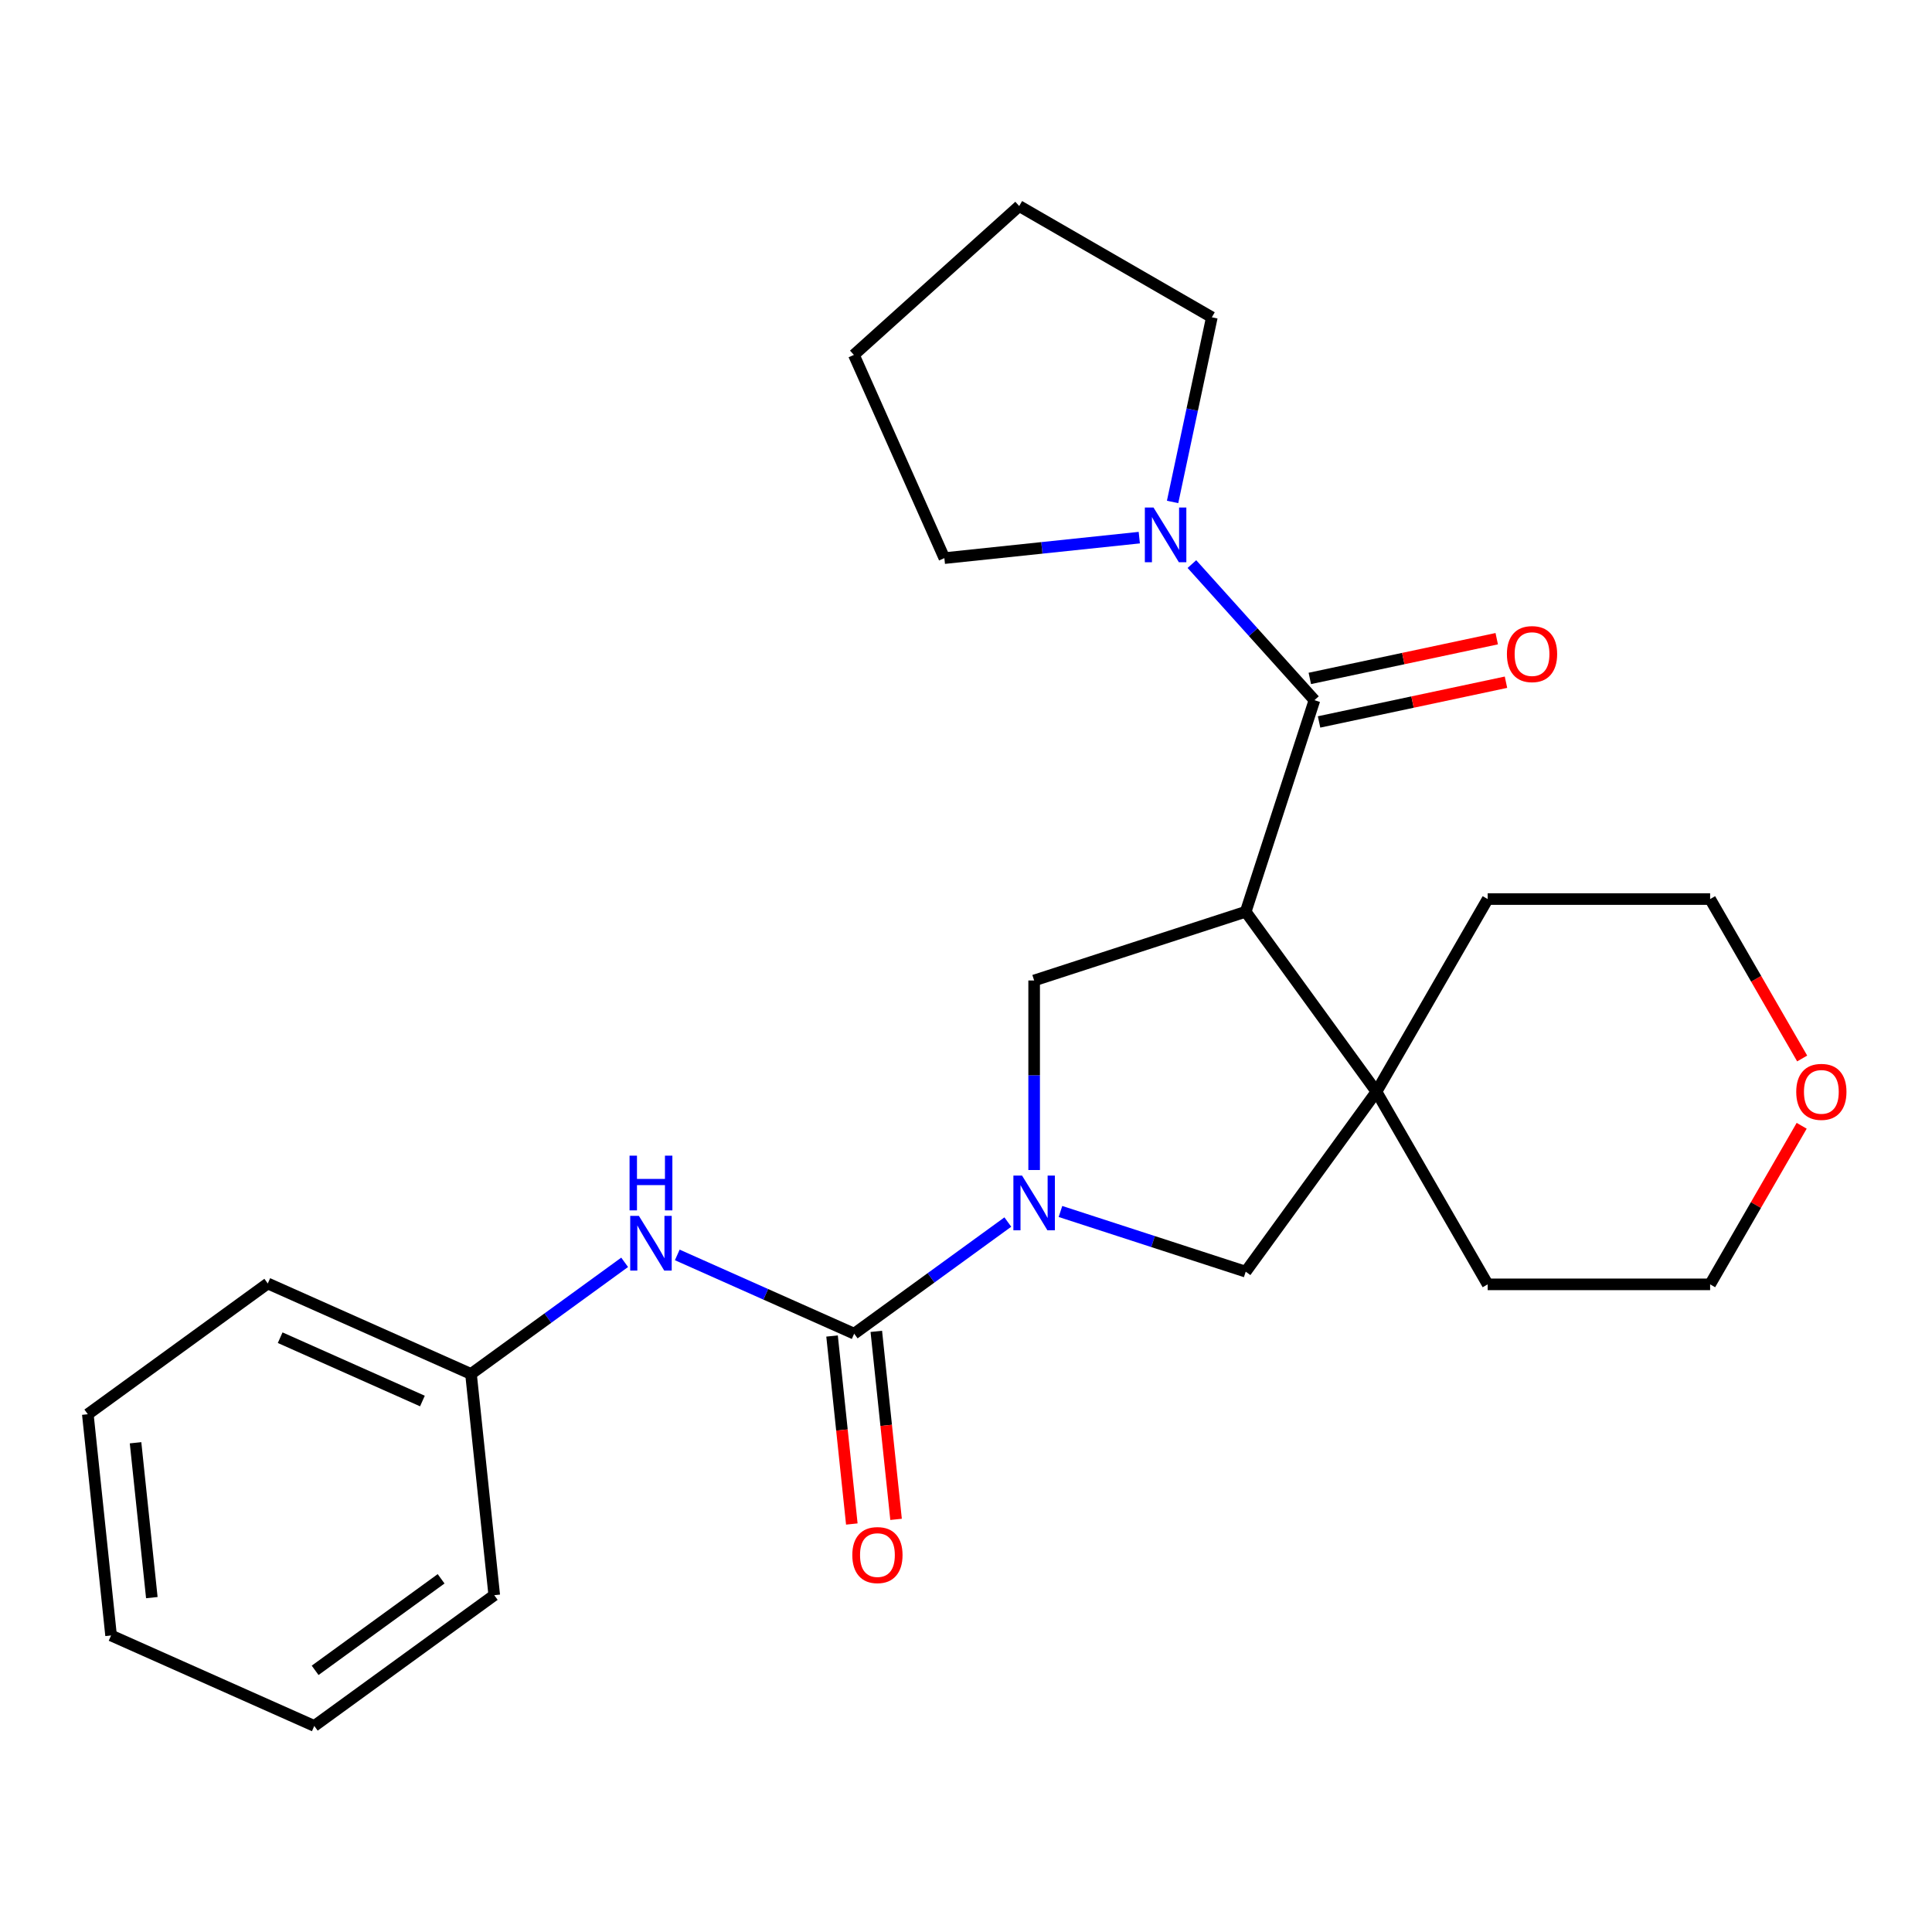 <?xml version='1.0' encoding='iso-8859-1'?>
<svg version='1.1' baseProfile='full'
              xmlns='http://www.w3.org/2000/svg'
                      xmlns:rdkit='http://www.rdkit.org/xml'
                      xmlns:xlink='http://www.w3.org/1999/xlink'
                  xml:space='preserve'
width='1000px' height='1000px' viewBox='0 0 1000 1000'>
<!-- END OF HEADER -->
<rect style='opacity:1.0;fill:#FFFFFF;stroke:none' width='1000' height='1000' x='0' y='0'> </rect>
<path class='bond-1' d='M 644.775,471.917 L 680.355,362.414' style='fill:none;fill-rule:evenodd;stroke:#000000;stroke-width:6px;stroke-linecap:butt;stroke-linejoin:miter;stroke-opacity:1' />
<path class='bond-3' d='M 644.775,471.917 L 712.452,565.066' style='fill:none;fill-rule:evenodd;stroke:#000000;stroke-width:6px;stroke-linecap:butt;stroke-linejoin:miter;stroke-opacity:1' />
<path class='bond-4' d='M 644.775,471.917 L 535.271,507.497' style='fill:none;fill-rule:evenodd;stroke:#000000;stroke-width:6px;stroke-linecap:butt;stroke-linejoin:miter;stroke-opacity:1' />
<path class='bond-0' d='M 535.271,605.597 L 535.271,556.547' style='fill:none;fill-rule:evenodd;stroke:#0000FF;stroke-width:6px;stroke-linecap:butt;stroke-linejoin:miter;stroke-opacity:1' />
<path class='bond-0' d='M 535.271,556.547 L 535.271,507.497' style='fill:none;fill-rule:evenodd;stroke:#000000;stroke-width:6px;stroke-linecap:butt;stroke-linejoin:miter;stroke-opacity:1' />
<path class='bond-2' d='M 521.653,632.53 L 481.887,661.421' style='fill:none;fill-rule:evenodd;stroke:#0000FF;stroke-width:6px;stroke-linecap:butt;stroke-linejoin:miter;stroke-opacity:1' />
<path class='bond-2' d='M 481.887,661.421 L 442.122,690.313' style='fill:none;fill-rule:evenodd;stroke:#000000;stroke-width:6px;stroke-linecap:butt;stroke-linejoin:miter;stroke-opacity:1' />
<path class='bond-25' d='M 548.89,627.061 L 596.832,642.638' style='fill:none;fill-rule:evenodd;stroke:#0000FF;stroke-width:6px;stroke-linecap:butt;stroke-linejoin:miter;stroke-opacity:1' />
<path class='bond-25' d='M 596.832,642.638 L 644.775,658.216' style='fill:none;fill-rule:evenodd;stroke:#000000;stroke-width:6px;stroke-linecap:butt;stroke-linejoin:miter;stroke-opacity:1' />
<path class='bond-5' d='M 680.355,362.414 L 648.642,327.194' style='fill:none;fill-rule:evenodd;stroke:#000000;stroke-width:6px;stroke-linecap:butt;stroke-linejoin:miter;stroke-opacity:1' />
<path class='bond-5' d='M 648.642,327.194 L 616.93,291.974' style='fill:none;fill-rule:evenodd;stroke:#0000FF;stroke-width:6px;stroke-linecap:butt;stroke-linejoin:miter;stroke-opacity:1' />
<path class='bond-9' d='M 682.748,373.676 L 731.121,363.394' style='fill:none;fill-rule:evenodd;stroke:#000000;stroke-width:6px;stroke-linecap:butt;stroke-linejoin:miter;stroke-opacity:1' />
<path class='bond-9' d='M 731.121,363.394 L 779.493,353.112' style='fill:none;fill-rule:evenodd;stroke:#FF0000;stroke-width:6px;stroke-linecap:butt;stroke-linejoin:miter;stroke-opacity:1' />
<path class='bond-9' d='M 677.961,351.151 L 726.333,340.87' style='fill:none;fill-rule:evenodd;stroke:#000000;stroke-width:6px;stroke-linecap:butt;stroke-linejoin:miter;stroke-opacity:1' />
<path class='bond-9' d='M 726.333,340.87 L 774.705,330.588' style='fill:none;fill-rule:evenodd;stroke:#FF0000;stroke-width:6px;stroke-linecap:butt;stroke-linejoin:miter;stroke-opacity:1' />
<path class='bond-7' d='M 442.122,690.313 L 396.339,669.929' style='fill:none;fill-rule:evenodd;stroke:#000000;stroke-width:6px;stroke-linecap:butt;stroke-linejoin:miter;stroke-opacity:1' />
<path class='bond-7' d='M 396.339,669.929 L 350.556,649.545' style='fill:none;fill-rule:evenodd;stroke:#0000FF;stroke-width:6px;stroke-linecap:butt;stroke-linejoin:miter;stroke-opacity:1' />
<path class='bond-8' d='M 430.671,691.516 L 435.785,740.171' style='fill:none;fill-rule:evenodd;stroke:#000000;stroke-width:6px;stroke-linecap:butt;stroke-linejoin:miter;stroke-opacity:1' />
<path class='bond-8' d='M 435.785,740.171 L 440.899,788.826' style='fill:none;fill-rule:evenodd;stroke:#FF0000;stroke-width:6px;stroke-linecap:butt;stroke-linejoin:miter;stroke-opacity:1' />
<path class='bond-8' d='M 453.573,689.109 L 458.687,737.764' style='fill:none;fill-rule:evenodd;stroke:#000000;stroke-width:6px;stroke-linecap:butt;stroke-linejoin:miter;stroke-opacity:1' />
<path class='bond-8' d='M 458.687,737.764 L 463.801,786.419' style='fill:none;fill-rule:evenodd;stroke:#FF0000;stroke-width:6px;stroke-linecap:butt;stroke-linejoin:miter;stroke-opacity:1' />
<path class='bond-6' d='M 712.452,565.066 L 644.775,658.216' style='fill:none;fill-rule:evenodd;stroke:#000000;stroke-width:6px;stroke-linecap:butt;stroke-linejoin:miter;stroke-opacity:1' />
<path class='bond-12' d='M 712.452,565.066 L 770.021,465.353' style='fill:none;fill-rule:evenodd;stroke:#000000;stroke-width:6px;stroke-linecap:butt;stroke-linejoin:miter;stroke-opacity:1' />
<path class='bond-13' d='M 712.452,565.066 L 770.021,664.779' style='fill:none;fill-rule:evenodd;stroke:#000000;stroke-width:6px;stroke-linecap:butt;stroke-linejoin:miter;stroke-opacity:1' />
<path class='bond-14' d='M 589.693,278.28 L 539.248,283.582' style='fill:none;fill-rule:evenodd;stroke:#0000FF;stroke-width:6px;stroke-linecap:butt;stroke-linejoin:miter;stroke-opacity:1' />
<path class='bond-14' d='M 539.248,283.582 L 488.804,288.884' style='fill:none;fill-rule:evenodd;stroke:#000000;stroke-width:6px;stroke-linecap:butt;stroke-linejoin:miter;stroke-opacity:1' />
<path class='bond-15' d='M 606.933,259.81 L 617.092,212.018' style='fill:none;fill-rule:evenodd;stroke:#0000FF;stroke-width:6px;stroke-linecap:butt;stroke-linejoin:miter;stroke-opacity:1' />
<path class='bond-15' d='M 617.092,212.018 L 627.25,164.226' style='fill:none;fill-rule:evenodd;stroke:#000000;stroke-width:6px;stroke-linecap:butt;stroke-linejoin:miter;stroke-opacity:1' />
<path class='bond-11' d='M 323.319,653.376 L 283.554,682.267' style='fill:none;fill-rule:evenodd;stroke:#0000FF;stroke-width:6px;stroke-linecap:butt;stroke-linejoin:miter;stroke-opacity:1' />
<path class='bond-11' d='M 283.554,682.267 L 243.788,711.158' style='fill:none;fill-rule:evenodd;stroke:#000000;stroke-width:6px;stroke-linecap:butt;stroke-linejoin:miter;stroke-opacity:1' />
<path class='bond-10' d='M 932.546,582.705 L 908.853,623.742' style='fill:none;fill-rule:evenodd;stroke:#FF0000;stroke-width:6px;stroke-linecap:butt;stroke-linejoin:miter;stroke-opacity:1' />
<path class='bond-10' d='M 908.853,623.742 L 885.16,664.779' style='fill:none;fill-rule:evenodd;stroke:#000000;stroke-width:6px;stroke-linecap:butt;stroke-linejoin:miter;stroke-opacity:1' />
<path class='bond-26' d='M 932.8,547.868 L 908.98,506.611' style='fill:none;fill-rule:evenodd;stroke:#FF0000;stroke-width:6px;stroke-linecap:butt;stroke-linejoin:miter;stroke-opacity:1' />
<path class='bond-26' d='M 908.98,506.611 L 885.16,465.353' style='fill:none;fill-rule:evenodd;stroke:#000000;stroke-width:6px;stroke-linecap:butt;stroke-linejoin:miter;stroke-opacity:1' />
<path class='bond-18' d='M 243.788,711.158 L 138.604,664.327' style='fill:none;fill-rule:evenodd;stroke:#000000;stroke-width:6px;stroke-linecap:butt;stroke-linejoin:miter;stroke-opacity:1' />
<path class='bond-18' d='M 218.644,725.171 L 145.015,692.389' style='fill:none;fill-rule:evenodd;stroke:#000000;stroke-width:6px;stroke-linecap:butt;stroke-linejoin:miter;stroke-opacity:1' />
<path class='bond-19' d='M 243.788,711.158 L 255.824,825.666' style='fill:none;fill-rule:evenodd;stroke:#000000;stroke-width:6px;stroke-linecap:butt;stroke-linejoin:miter;stroke-opacity:1' />
<path class='bond-16' d='M 770.021,465.353 L 885.16,465.353' style='fill:none;fill-rule:evenodd;stroke:#000000;stroke-width:6px;stroke-linecap:butt;stroke-linejoin:miter;stroke-opacity:1' />
<path class='bond-17' d='M 770.021,664.779 L 885.16,664.779' style='fill:none;fill-rule:evenodd;stroke:#000000;stroke-width:6px;stroke-linecap:butt;stroke-linejoin:miter;stroke-opacity:1' />
<path class='bond-21' d='M 488.804,288.884 L 441.973,183.7' style='fill:none;fill-rule:evenodd;stroke:#000000;stroke-width:6px;stroke-linecap:butt;stroke-linejoin:miter;stroke-opacity:1' />
<path class='bond-20' d='M 627.25,164.226 L 527.537,106.657' style='fill:none;fill-rule:evenodd;stroke:#000000;stroke-width:6px;stroke-linecap:butt;stroke-linejoin:miter;stroke-opacity:1' />
<path class='bond-23' d='M 138.604,664.327 L 45.455,732.004' style='fill:none;fill-rule:evenodd;stroke:#000000;stroke-width:6px;stroke-linecap:butt;stroke-linejoin:miter;stroke-opacity:1' />
<path class='bond-22' d='M 255.824,825.666 L 162.674,893.343' style='fill:none;fill-rule:evenodd;stroke:#000000;stroke-width:6px;stroke-linecap:butt;stroke-linejoin:miter;stroke-opacity:1' />
<path class='bond-22' d='M 228.316,817.188 L 163.111,864.562' style='fill:none;fill-rule:evenodd;stroke:#000000;stroke-width:6px;stroke-linecap:butt;stroke-linejoin:miter;stroke-opacity:1' />
<path class='bond-27' d='M 527.537,106.657 L 441.973,183.7' style='fill:none;fill-rule:evenodd;stroke:#000000;stroke-width:6px;stroke-linecap:butt;stroke-linejoin:miter;stroke-opacity:1' />
<path class='bond-24' d='M 162.674,893.343 L 57.49,846.512' style='fill:none;fill-rule:evenodd;stroke:#000000;stroke-width:6px;stroke-linecap:butt;stroke-linejoin:miter;stroke-opacity:1' />
<path class='bond-28' d='M 45.455,732.004 L 57.49,846.512' style='fill:none;fill-rule:evenodd;stroke:#000000;stroke-width:6px;stroke-linecap:butt;stroke-linejoin:miter;stroke-opacity:1' />
<path class='bond-28' d='M 70.161,746.773 L 78.586,826.929' style='fill:none;fill-rule:evenodd;stroke:#000000;stroke-width:6px;stroke-linecap:butt;stroke-linejoin:miter;stroke-opacity:1' />
<path  class='atom-1' d='M 529.011 608.476
L 538.291 623.476
Q 539.211 624.956, 540.691 627.636
Q 542.171 630.316, 542.251 630.476
L 542.251 608.476
L 546.011 608.476
L 546.011 636.796
L 542.131 636.796
L 532.171 620.396
Q 531.011 618.476, 529.771 616.276
Q 528.571 614.076, 528.211 613.396
L 528.211 636.796
L 524.531 636.796
L 524.531 608.476
L 529.011 608.476
' fill='#0000FF'/>
<path  class='atom-6' d='M 597.052 262.689
L 606.332 277.689
Q 607.252 279.169, 608.732 281.849
Q 610.212 284.529, 610.292 284.689
L 610.292 262.689
L 614.052 262.689
L 614.052 291.009
L 610.172 291.009
L 600.212 274.609
Q 599.052 272.689, 597.812 270.489
Q 596.612 268.289, 596.252 267.609
L 596.252 291.009
L 592.572 291.009
L 592.572 262.689
L 597.052 262.689
' fill='#0000FF'/>
<path  class='atom-8' d='M 330.678 629.321
L 339.958 644.321
Q 340.878 645.801, 342.358 648.481
Q 343.838 651.161, 343.918 651.321
L 343.918 629.321
L 347.678 629.321
L 347.678 657.641
L 343.798 657.641
L 333.838 641.241
Q 332.678 639.321, 331.438 637.121
Q 330.238 634.921, 329.878 634.241
L 329.878 657.641
L 326.198 657.641
L 326.198 629.321
L 330.678 629.321
' fill='#0000FF'/>
<path  class='atom-8' d='M 325.858 598.169
L 329.698 598.169
L 329.698 610.209
L 344.178 610.209
L 344.178 598.169
L 348.018 598.169
L 348.018 626.489
L 344.178 626.489
L 344.178 613.409
L 329.698 613.409
L 329.698 626.489
L 325.858 626.489
L 325.858 598.169
' fill='#0000FF'/>
<path  class='atom-9' d='M 441.157 804.901
Q 441.157 798.101, 444.517 794.301
Q 447.877 790.501, 454.157 790.501
Q 460.437 790.501, 463.797 794.301
Q 467.157 798.101, 467.157 804.901
Q 467.157 811.781, 463.757 815.701
Q 460.357 819.581, 454.157 819.581
Q 447.917 819.581, 444.517 815.701
Q 441.157 811.821, 441.157 804.901
M 454.157 816.381
Q 458.477 816.381, 460.797 813.501
Q 463.157 810.581, 463.157 804.901
Q 463.157 799.341, 460.797 796.541
Q 458.477 793.701, 454.157 793.701
Q 449.837 793.701, 447.477 796.501
Q 445.157 799.301, 445.157 804.901
Q 445.157 810.621, 447.477 813.501
Q 449.837 816.381, 454.157 816.381
' fill='#FF0000'/>
<path  class='atom-10' d='M 779.977 338.555
Q 779.977 331.755, 783.337 327.955
Q 786.697 324.155, 792.977 324.155
Q 799.257 324.155, 802.617 327.955
Q 805.977 331.755, 805.977 338.555
Q 805.977 345.435, 802.577 349.355
Q 799.177 353.235, 792.977 353.235
Q 786.737 353.235, 783.337 349.355
Q 779.977 345.475, 779.977 338.555
M 792.977 350.035
Q 797.297 350.035, 799.617 347.155
Q 801.977 344.235, 801.977 338.555
Q 801.977 332.995, 799.617 330.195
Q 797.297 327.355, 792.977 327.355
Q 788.657 327.355, 786.297 330.155
Q 783.977 332.955, 783.977 338.555
Q 783.977 344.275, 786.297 347.155
Q 788.657 350.035, 792.977 350.035
' fill='#FF0000'/>
<path  class='atom-11' d='M 929.729 565.146
Q 929.729 558.346, 933.089 554.546
Q 936.449 550.746, 942.729 550.746
Q 949.009 550.746, 952.369 554.546
Q 955.729 558.346, 955.729 565.146
Q 955.729 572.026, 952.329 575.946
Q 948.929 579.826, 942.729 579.826
Q 936.489 579.826, 933.089 575.946
Q 929.729 572.066, 929.729 565.146
M 942.729 576.626
Q 947.049 576.626, 949.369 573.746
Q 951.729 570.826, 951.729 565.146
Q 951.729 559.586, 949.369 556.786
Q 947.049 553.946, 942.729 553.946
Q 938.409 553.946, 936.049 556.746
Q 933.729 559.546, 933.729 565.146
Q 933.729 570.866, 936.049 573.746
Q 938.409 576.626, 942.729 576.626
' fill='#FF0000'/>
</svg>
